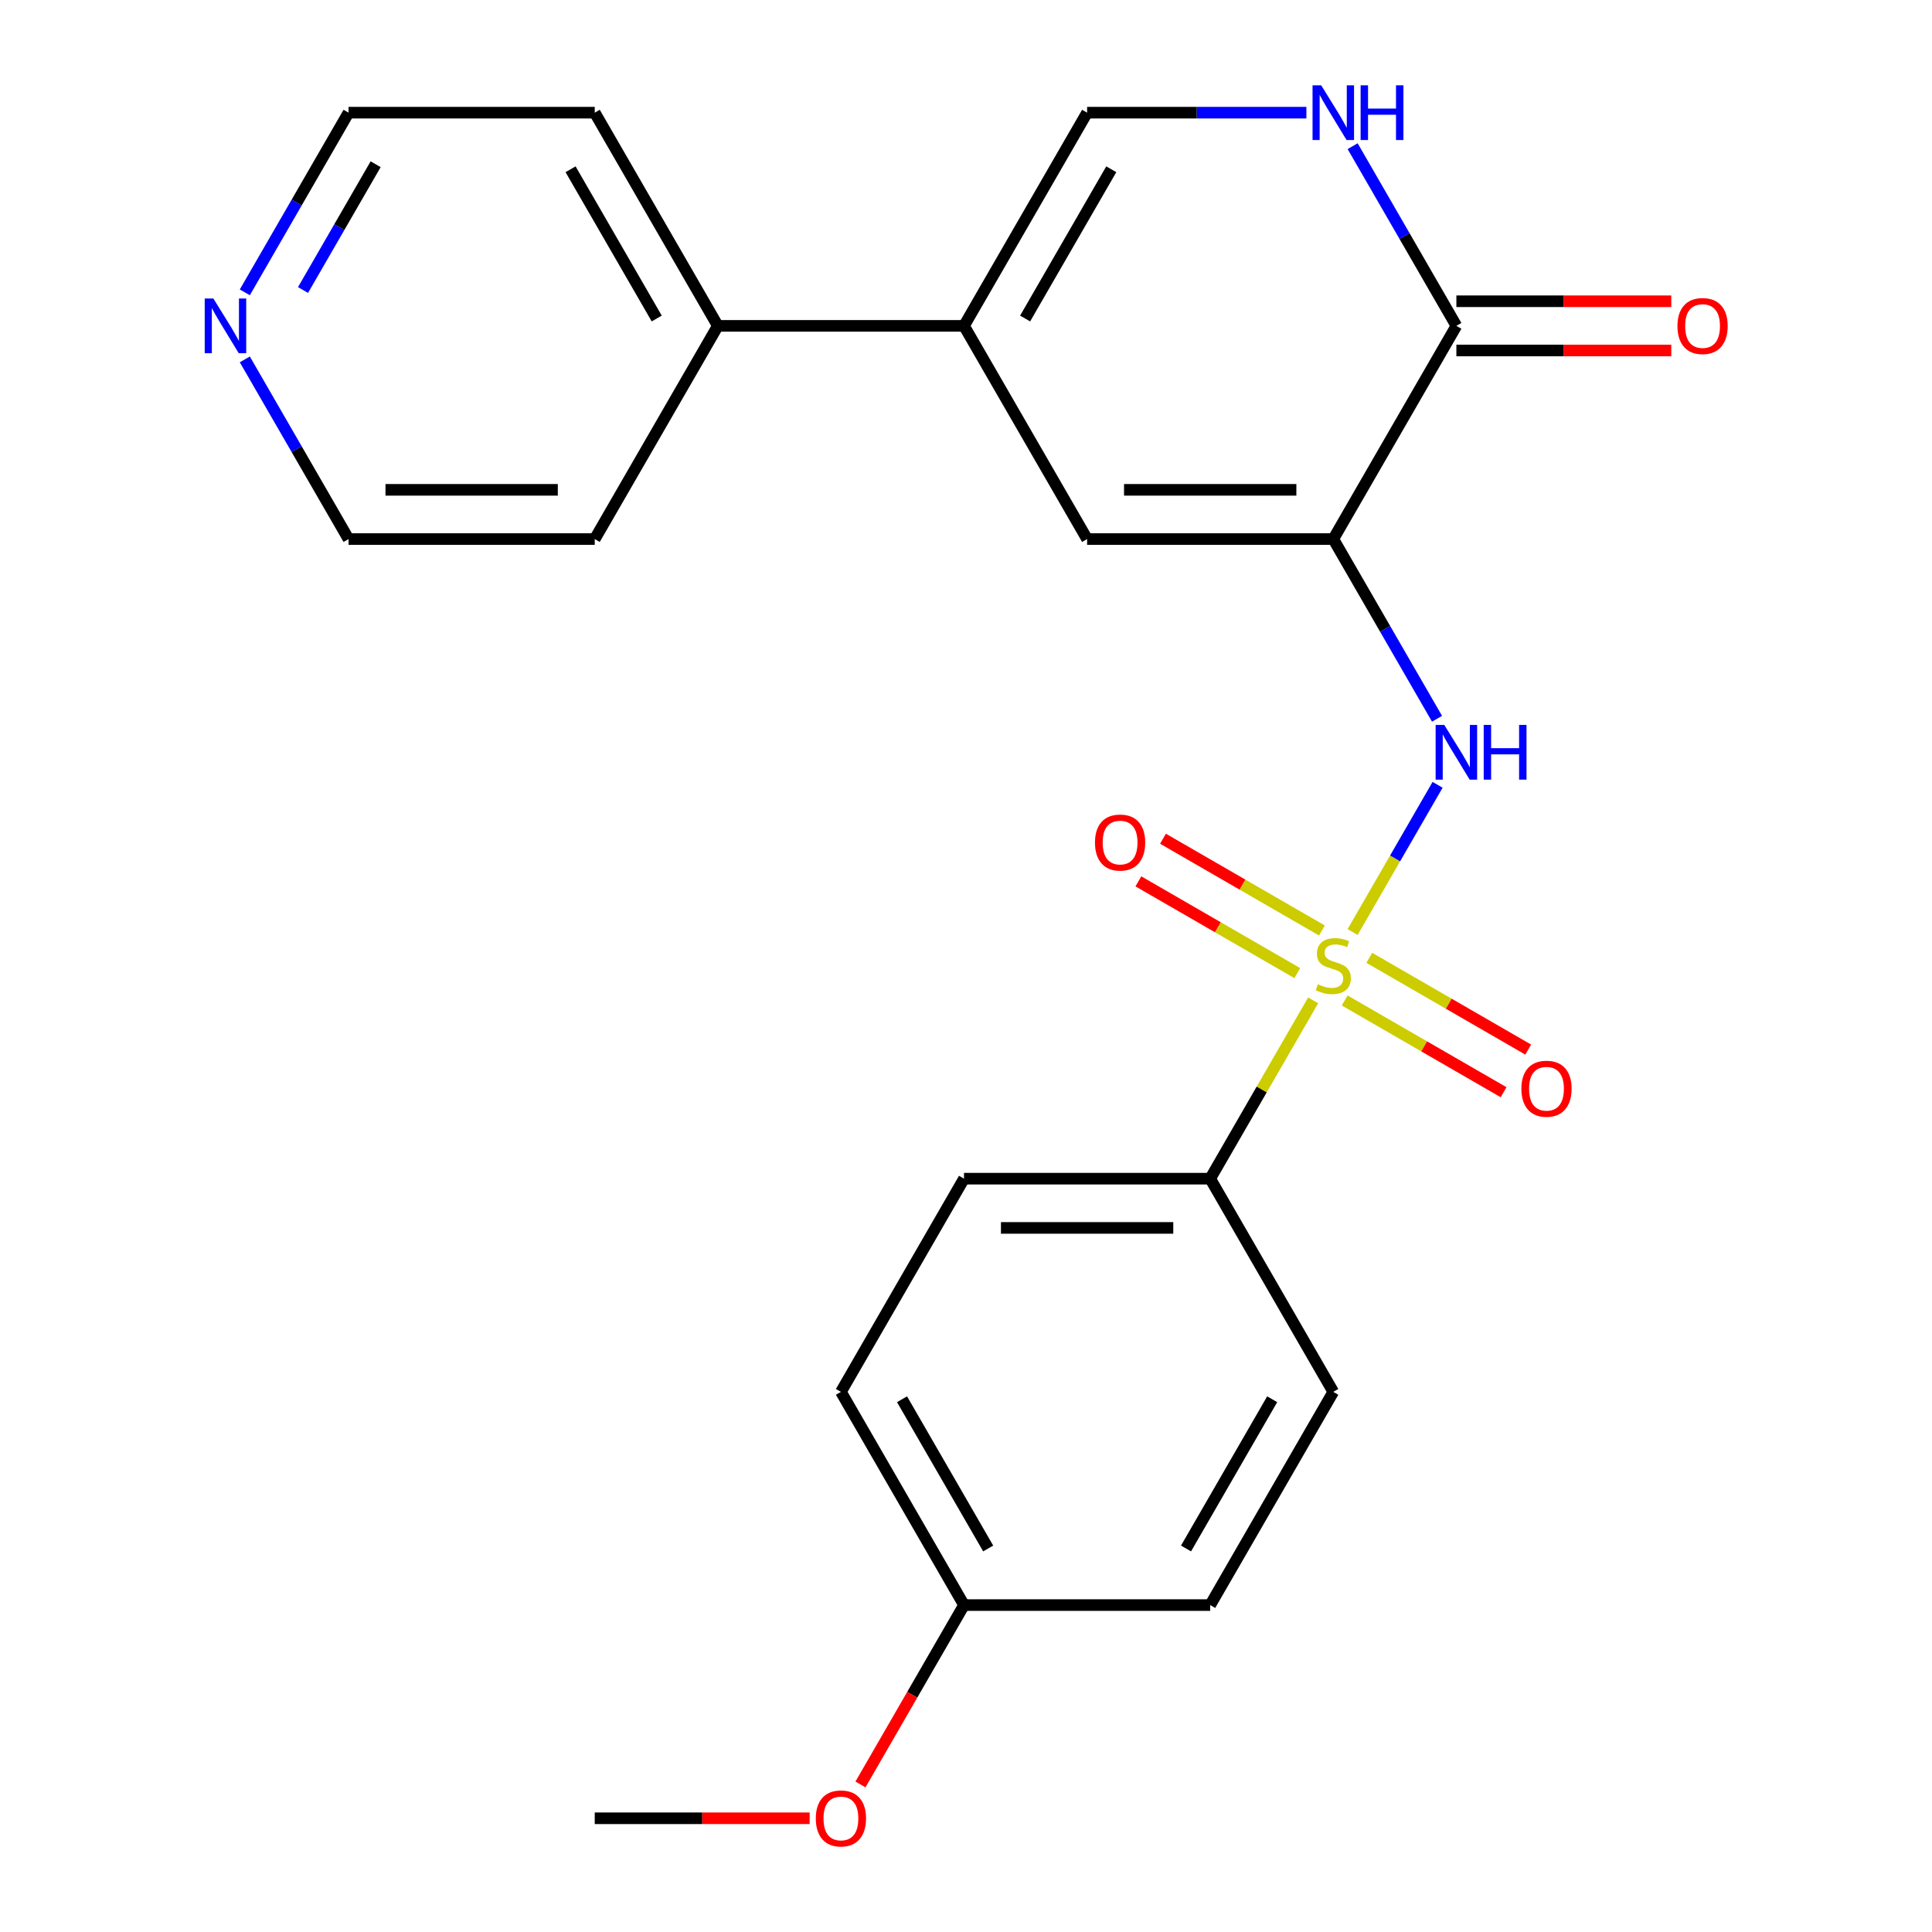 <?xml version='1.0' encoding='iso-8859-1'?>
<svg version='1.1' baseProfile='full'
              xmlns='http://www.w3.org/2000/svg'
                      xmlns:rdkit='http://www.rdkit.org/xml'
                      xmlns:xlink='http://www.w3.org/1999/xlink'
                  xml:space='preserve'
width='1000px' height='1000px' viewBox='0 0 1000 1000'>
<!-- END OF HEADER -->
<rect style='opacity:1.0;fill:#FFFFFF;stroke:none' width='1000' height='1000' x='0' y='0'> </rect>
<path class='bond-1' d='M 700.101,482.422 L 722.099,444.321' style='fill:none;fill-rule:evenodd;stroke:#CCCC00;stroke-width:6px;stroke-linecap:butt;stroke-linejoin:miter;stroke-opacity:1' />
<path class='bond-1' d='M 722.099,444.321 L 744.096,406.221' style='fill:none;fill-rule:evenodd;stroke:#0000FF;stroke-width:6px;stroke-linecap:butt;stroke-linejoin:miter;stroke-opacity:1' />
<path class='bond-7' d='M 679.68,517.793 L 653.039,563.937' style='fill:none;fill-rule:evenodd;stroke:#CCCC00;stroke-width:6px;stroke-linecap:butt;stroke-linejoin:miter;stroke-opacity:1' />
<path class='bond-7' d='M 653.039,563.937 L 626.398,610.08' style='fill:none;fill-rule:evenodd;stroke:#000000;stroke-width:6px;stroke-linecap:butt;stroke-linejoin:miter;stroke-opacity:1' />
<path class='bond-8' d='M 684.216,481.611 L 643.088,457.866' style='fill:none;fill-rule:evenodd;stroke:#CCCC00;stroke-width:6px;stroke-linecap:butt;stroke-linejoin:miter;stroke-opacity:1' />
<path class='bond-8' d='M 643.088,457.866 L 601.96,434.12' style='fill:none;fill-rule:evenodd;stroke:#FF0000;stroke-width:6px;stroke-linecap:butt;stroke-linejoin:miter;stroke-opacity:1' />
<path class='bond-8' d='M 671.473,503.681 L 630.345,479.936' style='fill:none;fill-rule:evenodd;stroke:#CCCC00;stroke-width:6px;stroke-linecap:butt;stroke-linejoin:miter;stroke-opacity:1' />
<path class='bond-8' d='M 630.345,479.936 L 589.218,456.191' style='fill:none;fill-rule:evenodd;stroke:#FF0000;stroke-width:6px;stroke-linecap:butt;stroke-linejoin:miter;stroke-opacity:1' />
<path class='bond-9' d='M 696.004,517.844 L 737.132,541.589' style='fill:none;fill-rule:evenodd;stroke:#CCCC00;stroke-width:6px;stroke-linecap:butt;stroke-linejoin:miter;stroke-opacity:1' />
<path class='bond-9' d='M 737.132,541.589 L 778.26,565.335' style='fill:none;fill-rule:evenodd;stroke:#FF0000;stroke-width:6px;stroke-linecap:butt;stroke-linejoin:miter;stroke-opacity:1' />
<path class='bond-9' d='M 708.747,495.774 L 749.875,519.519' style='fill:none;fill-rule:evenodd;stroke:#CCCC00;stroke-width:6px;stroke-linecap:butt;stroke-linejoin:miter;stroke-opacity:1' />
<path class='bond-9' d='M 749.875,519.519 L 791.002,543.264' style='fill:none;fill-rule:evenodd;stroke:#FF0000;stroke-width:6px;stroke-linecap:butt;stroke-linejoin:miter;stroke-opacity:1' />
<path class='bond-0' d='M 690.11,279.022 L 716.959,325.526' style='fill:none;fill-rule:evenodd;stroke:#000000;stroke-width:6px;stroke-linecap:butt;stroke-linejoin:miter;stroke-opacity:1' />
<path class='bond-0' d='M 716.959,325.526 L 743.808,372.029' style='fill:none;fill-rule:evenodd;stroke:#0000FF;stroke-width:6px;stroke-linecap:butt;stroke-linejoin:miter;stroke-opacity:1' />
<path class='bond-2' d='M 690.11,279.022 L 753.822,168.669' style='fill:none;fill-rule:evenodd;stroke:#000000;stroke-width:6px;stroke-linecap:butt;stroke-linejoin:miter;stroke-opacity:1' />
<path class='bond-3' d='M 690.11,279.022 L 562.686,279.022' style='fill:none;fill-rule:evenodd;stroke:#000000;stroke-width:6px;stroke-linecap:butt;stroke-linejoin:miter;stroke-opacity:1' />
<path class='bond-3' d='M 670.996,253.537 L 581.799,253.537' style='fill:none;fill-rule:evenodd;stroke:#000000;stroke-width:6px;stroke-linecap:butt;stroke-linejoin:miter;stroke-opacity:1' />
<path class='bond-5' d='M 753.822,168.669 L 726.973,122.166' style='fill:none;fill-rule:evenodd;stroke:#000000;stroke-width:6px;stroke-linecap:butt;stroke-linejoin:miter;stroke-opacity:1' />
<path class='bond-5' d='M 726.973,122.166 L 700.124,75.662' style='fill:none;fill-rule:evenodd;stroke:#0000FF;stroke-width:6px;stroke-linecap:butt;stroke-linejoin:miter;stroke-opacity:1' />
<path class='bond-10' d='M 753.822,181.412 L 809.441,181.412' style='fill:none;fill-rule:evenodd;stroke:#000000;stroke-width:6px;stroke-linecap:butt;stroke-linejoin:miter;stroke-opacity:1' />
<path class='bond-10' d='M 809.441,181.412 L 865.061,181.412' style='fill:none;fill-rule:evenodd;stroke:#FF0000;stroke-width:6px;stroke-linecap:butt;stroke-linejoin:miter;stroke-opacity:1' />
<path class='bond-10' d='M 753.822,155.927 L 809.441,155.927' style='fill:none;fill-rule:evenodd;stroke:#000000;stroke-width:6px;stroke-linecap:butt;stroke-linejoin:miter;stroke-opacity:1' />
<path class='bond-10' d='M 809.441,155.927 L 865.061,155.927' style='fill:none;fill-rule:evenodd;stroke:#FF0000;stroke-width:6px;stroke-linecap:butt;stroke-linejoin:miter;stroke-opacity:1' />
<path class='bond-4' d='M 562.686,279.022 L 498.974,168.669' style='fill:none;fill-rule:evenodd;stroke:#000000;stroke-width:6px;stroke-linecap:butt;stroke-linejoin:miter;stroke-opacity:1' />
<path class='bond-6' d='M 498.974,168.669 L 562.686,58.317' style='fill:none;fill-rule:evenodd;stroke:#000000;stroke-width:6px;stroke-linecap:butt;stroke-linejoin:miter;stroke-opacity:1' />
<path class='bond-6' d='M 530.601,164.859 L 575.199,87.612' style='fill:none;fill-rule:evenodd;stroke:#000000;stroke-width:6px;stroke-linecap:butt;stroke-linejoin:miter;stroke-opacity:1' />
<path class='bond-11' d='M 498.974,168.669 L 371.549,168.669' style='fill:none;fill-rule:evenodd;stroke:#000000;stroke-width:6px;stroke-linecap:butt;stroke-linejoin:miter;stroke-opacity:1' />
<path class='bond-25' d='M 676.184,58.317 L 619.435,58.317' style='fill:none;fill-rule:evenodd;stroke:#0000FF;stroke-width:6px;stroke-linecap:butt;stroke-linejoin:miter;stroke-opacity:1' />
<path class='bond-25' d='M 619.435,58.317 L 562.686,58.317' style='fill:none;fill-rule:evenodd;stroke:#000000;stroke-width:6px;stroke-linecap:butt;stroke-linejoin:miter;stroke-opacity:1' />
<path class='bond-13' d='M 626.398,610.08 L 498.974,610.08' style='fill:none;fill-rule:evenodd;stroke:#000000;stroke-width:6px;stroke-linecap:butt;stroke-linejoin:miter;stroke-opacity:1' />
<path class='bond-13' d='M 607.284,635.565 L 518.087,635.565' style='fill:none;fill-rule:evenodd;stroke:#000000;stroke-width:6px;stroke-linecap:butt;stroke-linejoin:miter;stroke-opacity:1' />
<path class='bond-14' d='M 626.398,610.08 L 690.11,720.433' style='fill:none;fill-rule:evenodd;stroke:#000000;stroke-width:6px;stroke-linecap:butt;stroke-linejoin:miter;stroke-opacity:1' />
<path class='bond-21' d='M 371.549,168.669 L 307.837,279.022' style='fill:none;fill-rule:evenodd;stroke:#000000;stroke-width:6px;stroke-linecap:butt;stroke-linejoin:miter;stroke-opacity:1' />
<path class='bond-22' d='M 371.549,168.669 L 307.837,58.317' style='fill:none;fill-rule:evenodd;stroke:#000000;stroke-width:6px;stroke-linecap:butt;stroke-linejoin:miter;stroke-opacity:1' />
<path class='bond-22' d='M 339.922,164.859 L 295.323,87.612' style='fill:none;fill-rule:evenodd;stroke:#000000;stroke-width:6px;stroke-linecap:butt;stroke-linejoin:miter;stroke-opacity:1' />
<path class='bond-12' d='M 126.715,151.324 L 153.564,104.82' style='fill:none;fill-rule:evenodd;stroke:#0000FF;stroke-width:6px;stroke-linecap:butt;stroke-linejoin:miter;stroke-opacity:1' />
<path class='bond-12' d='M 153.564,104.82 L 180.413,58.317' style='fill:none;fill-rule:evenodd;stroke:#000000;stroke-width:6px;stroke-linecap:butt;stroke-linejoin:miter;stroke-opacity:1' />
<path class='bond-12' d='M 156.84,150.115 L 175.635,117.563' style='fill:none;fill-rule:evenodd;stroke:#0000FF;stroke-width:6px;stroke-linecap:butt;stroke-linejoin:miter;stroke-opacity:1' />
<path class='bond-12' d='M 175.635,117.563 L 194.429,85.01' style='fill:none;fill-rule:evenodd;stroke:#000000;stroke-width:6px;stroke-linecap:butt;stroke-linejoin:miter;stroke-opacity:1' />
<path class='bond-26' d='M 126.715,186.015 L 153.564,232.519' style='fill:none;fill-rule:evenodd;stroke:#0000FF;stroke-width:6px;stroke-linecap:butt;stroke-linejoin:miter;stroke-opacity:1' />
<path class='bond-26' d='M 153.564,232.519 L 180.413,279.022' style='fill:none;fill-rule:evenodd;stroke:#000000;stroke-width:6px;stroke-linecap:butt;stroke-linejoin:miter;stroke-opacity:1' />
<path class='bond-16' d='M 498.974,610.08 L 435.261,720.433' style='fill:none;fill-rule:evenodd;stroke:#000000;stroke-width:6px;stroke-linecap:butt;stroke-linejoin:miter;stroke-opacity:1' />
<path class='bond-17' d='M 690.11,720.433 L 626.398,830.786' style='fill:none;fill-rule:evenodd;stroke:#000000;stroke-width:6px;stroke-linecap:butt;stroke-linejoin:miter;stroke-opacity:1' />
<path class='bond-17' d='M 658.483,724.243 L 613.884,801.49' style='fill:none;fill-rule:evenodd;stroke:#000000;stroke-width:6px;stroke-linecap:butt;stroke-linejoin:miter;stroke-opacity:1' />
<path class='bond-15' d='M 498.974,830.786 L 626.398,830.786' style='fill:none;fill-rule:evenodd;stroke:#000000;stroke-width:6px;stroke-linecap:butt;stroke-linejoin:miter;stroke-opacity:1' />
<path class='bond-18' d='M 498.974,830.786 L 472.171,877.209' style='fill:none;fill-rule:evenodd;stroke:#000000;stroke-width:6px;stroke-linecap:butt;stroke-linejoin:miter;stroke-opacity:1' />
<path class='bond-18' d='M 472.171,877.209 L 445.368,923.633' style='fill:none;fill-rule:evenodd;stroke:#FF0000;stroke-width:6px;stroke-linecap:butt;stroke-linejoin:miter;stroke-opacity:1' />
<path class='bond-24' d='M 498.974,830.786 L 435.261,720.433' style='fill:none;fill-rule:evenodd;stroke:#000000;stroke-width:6px;stroke-linecap:butt;stroke-linejoin:miter;stroke-opacity:1' />
<path class='bond-24' d='M 511.487,801.49 L 466.889,724.243' style='fill:none;fill-rule:evenodd;stroke:#000000;stroke-width:6px;stroke-linecap:butt;stroke-linejoin:miter;stroke-opacity:1' />
<path class='bond-23' d='M 419.076,941.138 L 363.456,941.138' style='fill:none;fill-rule:evenodd;stroke:#FF0000;stroke-width:6px;stroke-linecap:butt;stroke-linejoin:miter;stroke-opacity:1' />
<path class='bond-23' d='M 363.456,941.138 L 307.837,941.138' style='fill:none;fill-rule:evenodd;stroke:#000000;stroke-width:6px;stroke-linecap:butt;stroke-linejoin:miter;stroke-opacity:1' />
<path class='bond-19' d='M 180.413,279.022 L 307.837,279.022' style='fill:none;fill-rule:evenodd;stroke:#000000;stroke-width:6px;stroke-linecap:butt;stroke-linejoin:miter;stroke-opacity:1' />
<path class='bond-19' d='M 199.526,253.537 L 288.723,253.537' style='fill:none;fill-rule:evenodd;stroke:#000000;stroke-width:6px;stroke-linecap:butt;stroke-linejoin:miter;stroke-opacity:1' />
<path class='bond-20' d='M 180.413,58.317 L 307.837,58.317' style='fill:none;fill-rule:evenodd;stroke:#000000;stroke-width:6px;stroke-linecap:butt;stroke-linejoin:miter;stroke-opacity:1' />
<path  class='atom-0' d='M 682.11 509.447
Q 682.43 509.567, 683.75 510.127
Q 685.07 510.687, 686.51 511.047
Q 687.99 511.367, 689.43 511.367
Q 692.11 511.367, 693.67 510.087
Q 695.23 508.767, 695.23 506.487
Q 695.23 504.927, 694.43 503.967
Q 693.67 503.007, 692.47 502.487
Q 691.27 501.967, 689.27 501.367
Q 686.75 500.607, 685.23 499.887
Q 683.75 499.167, 682.67 497.647
Q 681.63 496.127, 681.63 493.567
Q 681.63 490.007, 684.03 487.807
Q 686.47 485.607, 691.27 485.607
Q 694.55 485.607, 698.27 487.167
L 697.35 490.247
Q 693.95 488.847, 691.39 488.847
Q 688.63 488.847, 687.11 490.007
Q 685.59 491.127, 685.63 493.087
Q 685.63 494.607, 686.39 495.527
Q 687.19 496.447, 688.31 496.967
Q 689.47 497.487, 691.39 498.087
Q 693.95 498.887, 695.47 499.687
Q 696.99 500.487, 698.07 502.127
Q 699.19 503.727, 699.19 506.487
Q 699.19 510.407, 696.55 512.527
Q 693.95 514.607, 689.59 514.607
Q 687.07 514.607, 685.15 514.047
Q 683.27 513.527, 681.03 512.607
L 682.11 509.447
' fill='#CCCC00'/>
<path  class='atom-2' d='M 747.562 375.215
L 756.842 390.215
Q 757.762 391.695, 759.242 394.375
Q 760.722 397.055, 760.802 397.215
L 760.802 375.215
L 764.562 375.215
L 764.562 403.535
L 760.682 403.535
L 750.722 387.135
Q 749.562 385.215, 748.322 383.015
Q 747.122 380.815, 746.762 380.135
L 746.762 403.535
L 743.082 403.535
L 743.082 375.215
L 747.562 375.215
' fill='#0000FF'/>
<path  class='atom-2' d='M 767.962 375.215
L 771.802 375.215
L 771.802 387.255
L 786.282 387.255
L 786.282 375.215
L 790.122 375.215
L 790.122 403.535
L 786.282 403.535
L 786.282 390.455
L 771.802 390.455
L 771.802 403.535
L 767.962 403.535
L 767.962 375.215
' fill='#0000FF'/>
<path  class='atom-6' d='M 683.85 44.157
L 693.13 59.157
Q 694.05 60.637, 695.53 63.317
Q 697.01 65.997, 697.09 66.157
L 697.09 44.157
L 700.85 44.157
L 700.85 72.477
L 696.97 72.477
L 687.01 56.077
Q 685.85 54.157, 684.61 51.957
Q 683.41 49.757, 683.05 49.077
L 683.05 72.477
L 679.37 72.477
L 679.37 44.157
L 683.85 44.157
' fill='#0000FF'/>
<path  class='atom-6' d='M 704.25 44.157
L 708.09 44.157
L 708.09 56.197
L 722.57 56.197
L 722.57 44.157
L 726.41 44.157
L 726.41 72.477
L 722.57 72.477
L 722.57 59.397
L 708.09 59.397
L 708.09 72.477
L 704.25 72.477
L 704.25 44.157
' fill='#0000FF'/>
<path  class='atom-9' d='M 566.757 436.095
Q 566.757 429.295, 570.117 425.495
Q 573.477 421.695, 579.757 421.695
Q 586.037 421.695, 589.397 425.495
Q 592.757 429.295, 592.757 436.095
Q 592.757 442.975, 589.357 446.895
Q 585.957 450.775, 579.757 450.775
Q 573.517 450.775, 570.117 446.895
Q 566.757 443.015, 566.757 436.095
M 579.757 447.575
Q 584.077 447.575, 586.397 444.695
Q 588.757 441.775, 588.757 436.095
Q 588.757 430.535, 586.397 427.735
Q 584.077 424.895, 579.757 424.895
Q 575.437 424.895, 573.077 427.695
Q 570.757 430.495, 570.757 436.095
Q 570.757 441.815, 573.077 444.695
Q 575.437 447.575, 579.757 447.575
' fill='#FF0000'/>
<path  class='atom-10' d='M 787.463 563.52
Q 787.463 556.72, 790.823 552.92
Q 794.183 549.12, 800.463 549.12
Q 806.743 549.12, 810.103 552.92
Q 813.463 556.72, 813.463 563.52
Q 813.463 570.4, 810.063 574.32
Q 806.663 578.2, 800.463 578.2
Q 794.223 578.2, 790.823 574.32
Q 787.463 570.44, 787.463 563.52
M 800.463 575
Q 804.783 575, 807.103 572.12
Q 809.463 569.2, 809.463 563.52
Q 809.463 557.96, 807.103 555.16
Q 804.783 552.32, 800.463 552.32
Q 796.143 552.32, 793.783 555.12
Q 791.463 557.92, 791.463 563.52
Q 791.463 569.24, 793.783 572.12
Q 796.143 575, 800.463 575
' fill='#FF0000'/>
<path  class='atom-11' d='M 868.246 168.749
Q 868.246 161.949, 871.606 158.149
Q 874.966 154.349, 881.246 154.349
Q 887.526 154.349, 890.886 158.149
Q 894.246 161.949, 894.246 168.749
Q 894.246 175.629, 890.846 179.549
Q 887.446 183.429, 881.246 183.429
Q 875.006 183.429, 871.606 179.549
Q 868.246 175.669, 868.246 168.749
M 881.246 180.229
Q 885.566 180.229, 887.886 177.349
Q 890.246 174.429, 890.246 168.749
Q 890.246 163.189, 887.886 160.389
Q 885.566 157.549, 881.246 157.549
Q 876.926 157.549, 874.566 160.349
Q 872.246 163.149, 872.246 168.749
Q 872.246 174.469, 874.566 177.349
Q 876.926 180.229, 881.246 180.229
' fill='#FF0000'/>
<path  class='atom-13' d='M 110.441 154.509
L 119.721 169.509
Q 120.641 170.989, 122.121 173.669
Q 123.601 176.349, 123.681 176.509
L 123.681 154.509
L 127.441 154.509
L 127.441 182.829
L 123.561 182.829
L 113.601 166.429
Q 112.441 164.509, 111.201 162.309
Q 110.001 160.109, 109.641 159.429
L 109.641 182.829
L 105.961 182.829
L 105.961 154.509
L 110.441 154.509
' fill='#0000FF'/>
<path  class='atom-19' d='M 422.261 941.218
Q 422.261 934.418, 425.621 930.618
Q 428.981 926.818, 435.261 926.818
Q 441.541 926.818, 444.901 930.618
Q 448.261 934.418, 448.261 941.218
Q 448.261 948.098, 444.861 952.018
Q 441.461 955.898, 435.261 955.898
Q 429.021 955.898, 425.621 952.018
Q 422.261 948.138, 422.261 941.218
M 435.261 952.698
Q 439.581 952.698, 441.901 949.818
Q 444.261 946.898, 444.261 941.218
Q 444.261 935.658, 441.901 932.858
Q 439.581 930.018, 435.261 930.018
Q 430.941 930.018, 428.581 932.818
Q 426.261 935.618, 426.261 941.218
Q 426.261 946.938, 428.581 949.818
Q 430.941 952.698, 435.261 952.698
' fill='#FF0000'/>
</svg>
